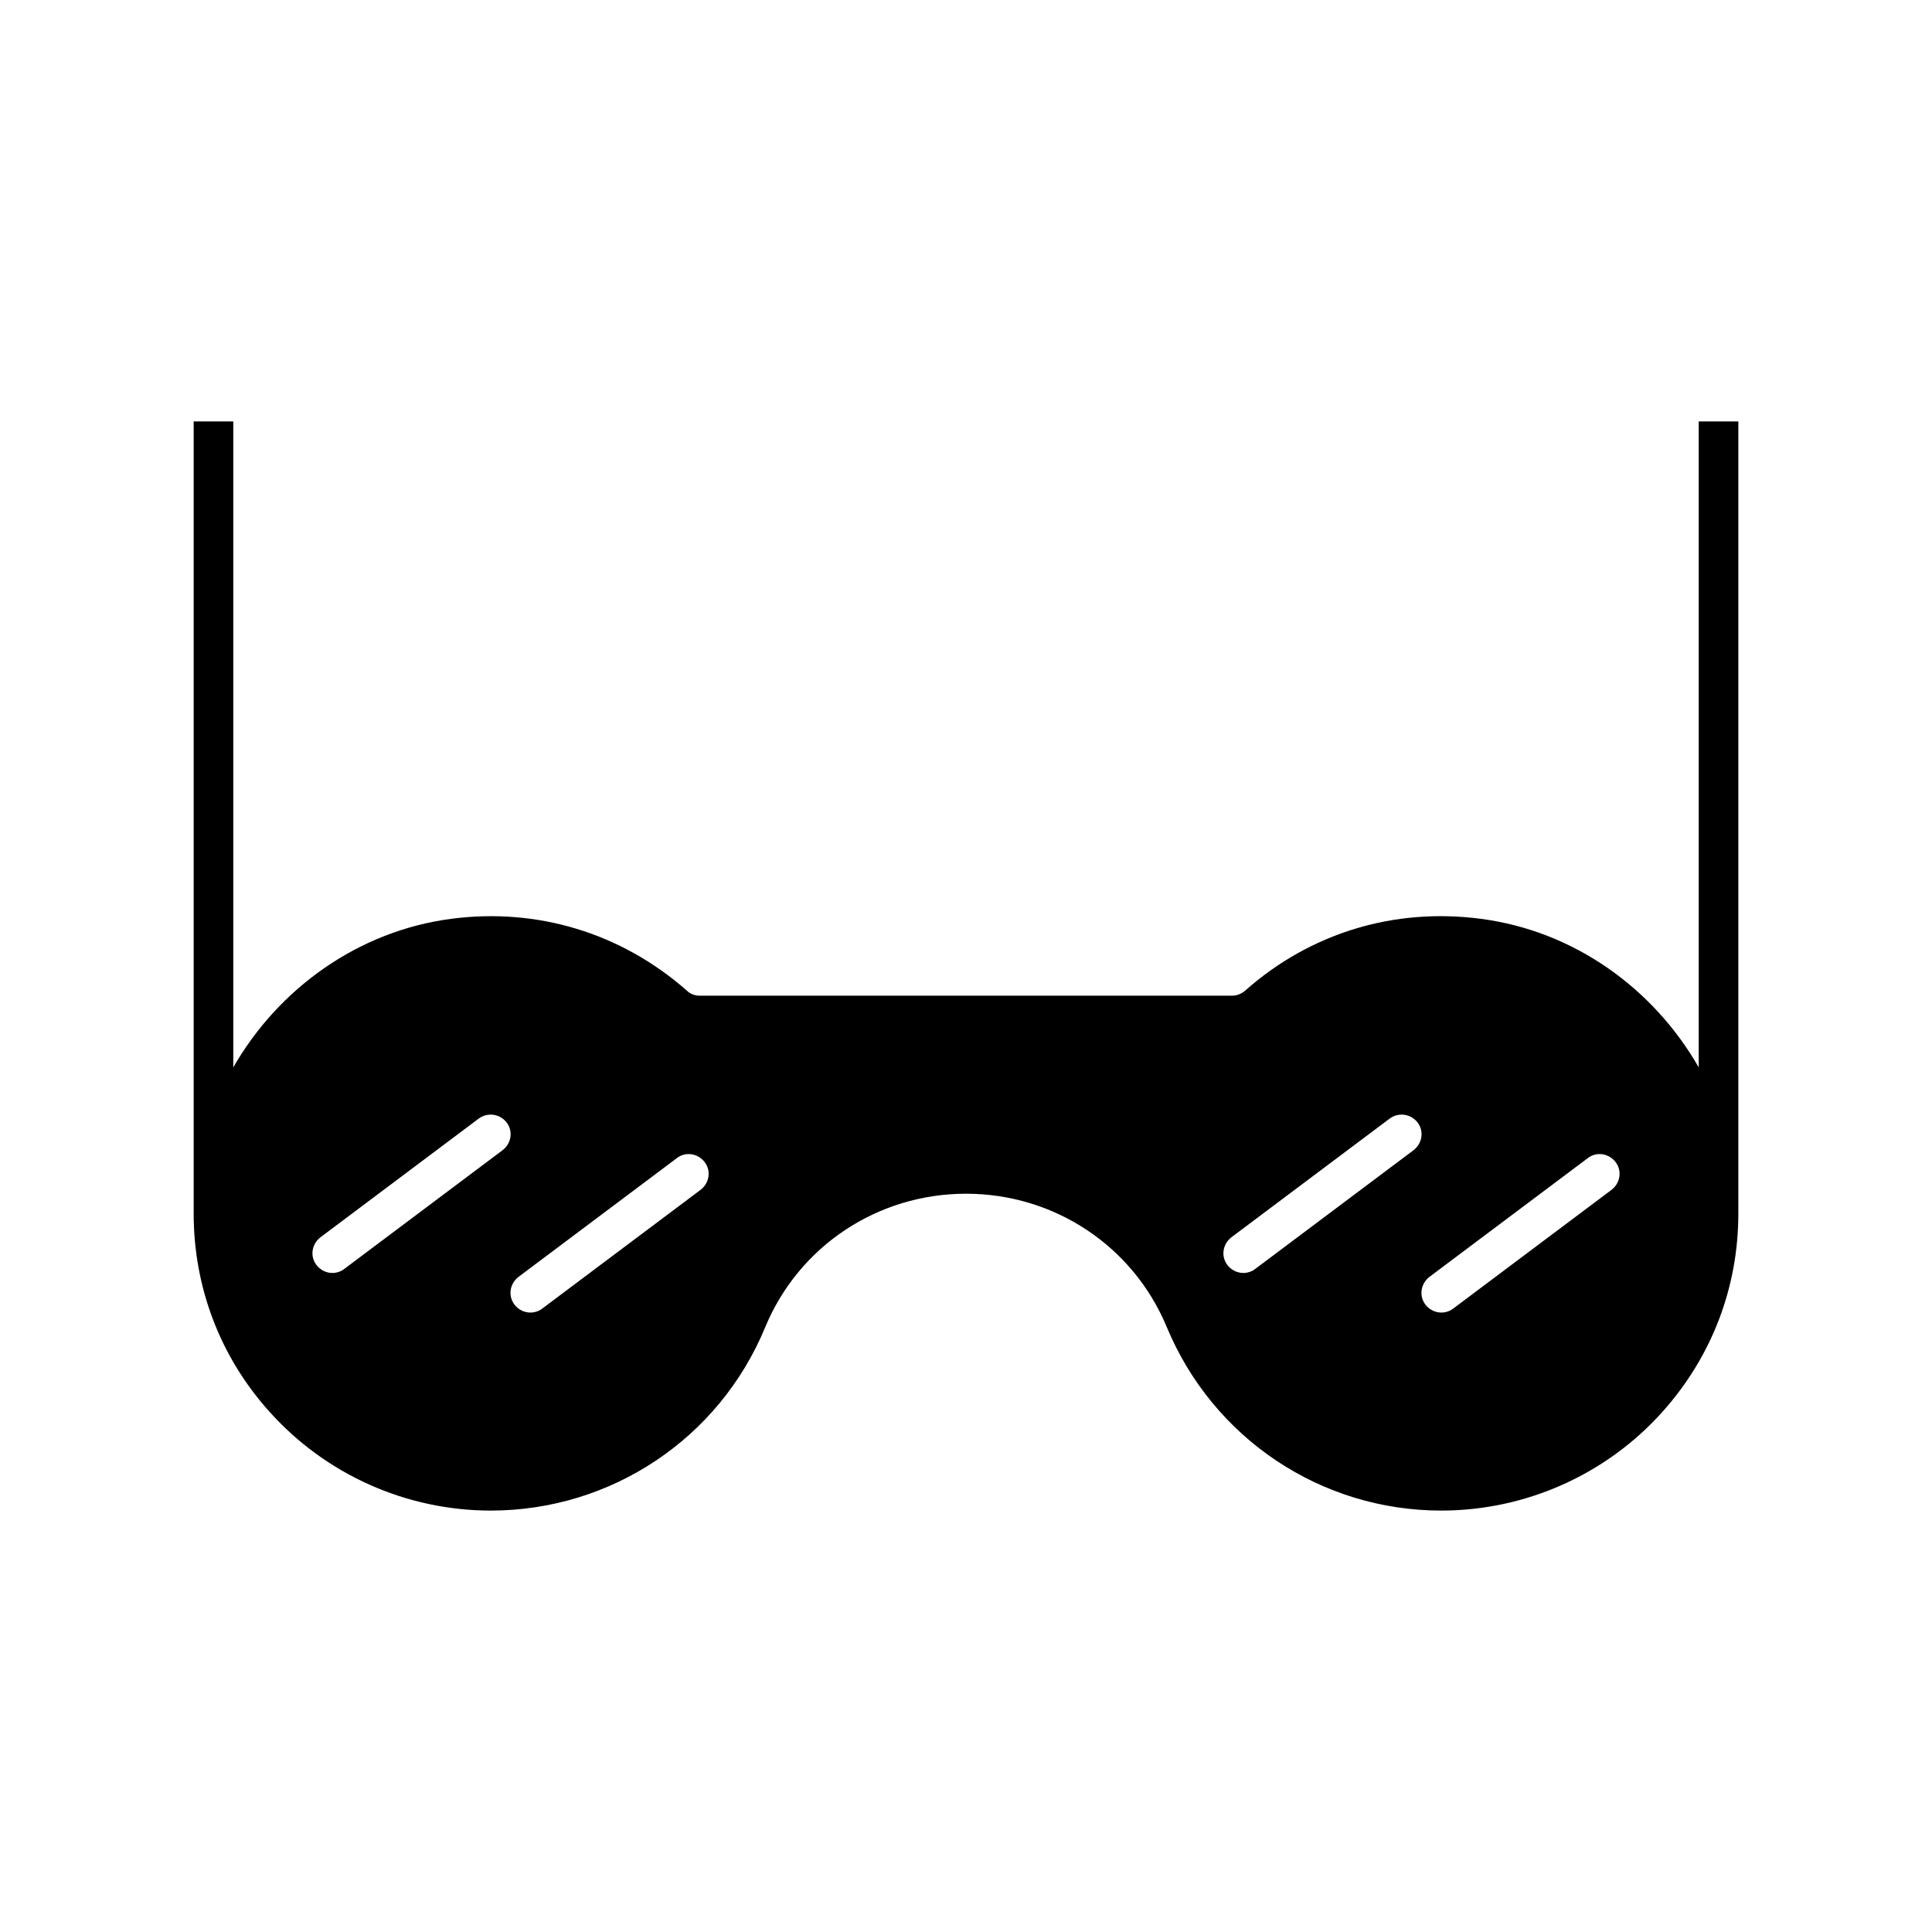 <?xml version="1.0" encoding="UTF-8"?>
<!-- Uploaded to: ICON Repo, www.iconrepo.com, Generator: ICON Repo Mixer Tools -->
<svg fill="#000000" width="800px" height="800px" version="1.1" viewBox="144 144 512 512" xmlns="http://www.w3.org/2000/svg">
 <path d="m215.38 518.08c14.906 16.688 36.316 26.238 58.672 26.238 31.906 0 60.562-19.102 72.738-48.598 8.922-21.516 29.809-35.371 53.215-35.371s44.293 13.855 53.215 35.371c12.281 29.492 40.828 48.598 72.738 48.598 22.355 0 43.77-9.551 58.672-26.238 13.121-14.695 20.047-33.062 20.047-52.48v-209.92h-10.496v171.19c-11.965-20.887-32.957-36.105-57.625-39.359-22.984-3.043-45.238 3.672-62.555 18.996-0.945 0.84-2.203 1.363-3.465 1.363h-141.07c-1.258 0-2.519-0.418-3.465-1.363-17.32-15.219-39.57-22.043-62.555-18.996-24.562 3.254-45.656 18.473-57.625 39.359v-171.19h-10.496v209.92c0 19.418 6.93 37.891 20.051 52.48zm307.43-35.688 41.984-31.488c2.309-1.785 5.562-1.258 7.348 1.051 1.785 2.309 1.258 5.562-1.051 7.348l-41.984 31.488c-0.945 0.734-2.098 1.051-3.148 1.051-1.574 0-3.148-0.734-4.199-2.098-1.781-2.312-1.258-5.566 1.051-7.352zm-52.48-10.496 41.984-31.488c2.309-1.68 5.562-1.258 7.348 1.051 1.785 2.309 1.258 5.562-1.051 7.348l-41.984 31.488c-0.945 0.734-2.098 1.051-3.148 1.051-1.574 0-3.148-0.734-4.199-2.098-1.781-2.312-1.258-5.566 1.051-7.352zm-188.93 10.496 41.984-31.488c2.309-1.785 5.562-1.258 7.348 1.051 1.785 2.309 1.258 5.562-1.051 7.348l-41.984 31.488c-0.945 0.734-2.098 1.051-3.148 1.051-1.574 0-3.148-0.734-4.199-2.098-1.785-2.312-1.258-5.566 1.051-7.352zm-52.48-10.496 41.984-31.488c2.309-1.68 5.562-1.258 7.348 1.051 1.785 2.309 1.258 5.562-1.051 7.348l-41.984 31.488c-0.945 0.734-2.098 1.051-3.148 1.051-1.574 0-3.148-0.734-4.199-2.098-1.785-2.312-1.258-5.566 1.051-7.352z"/>
</svg>